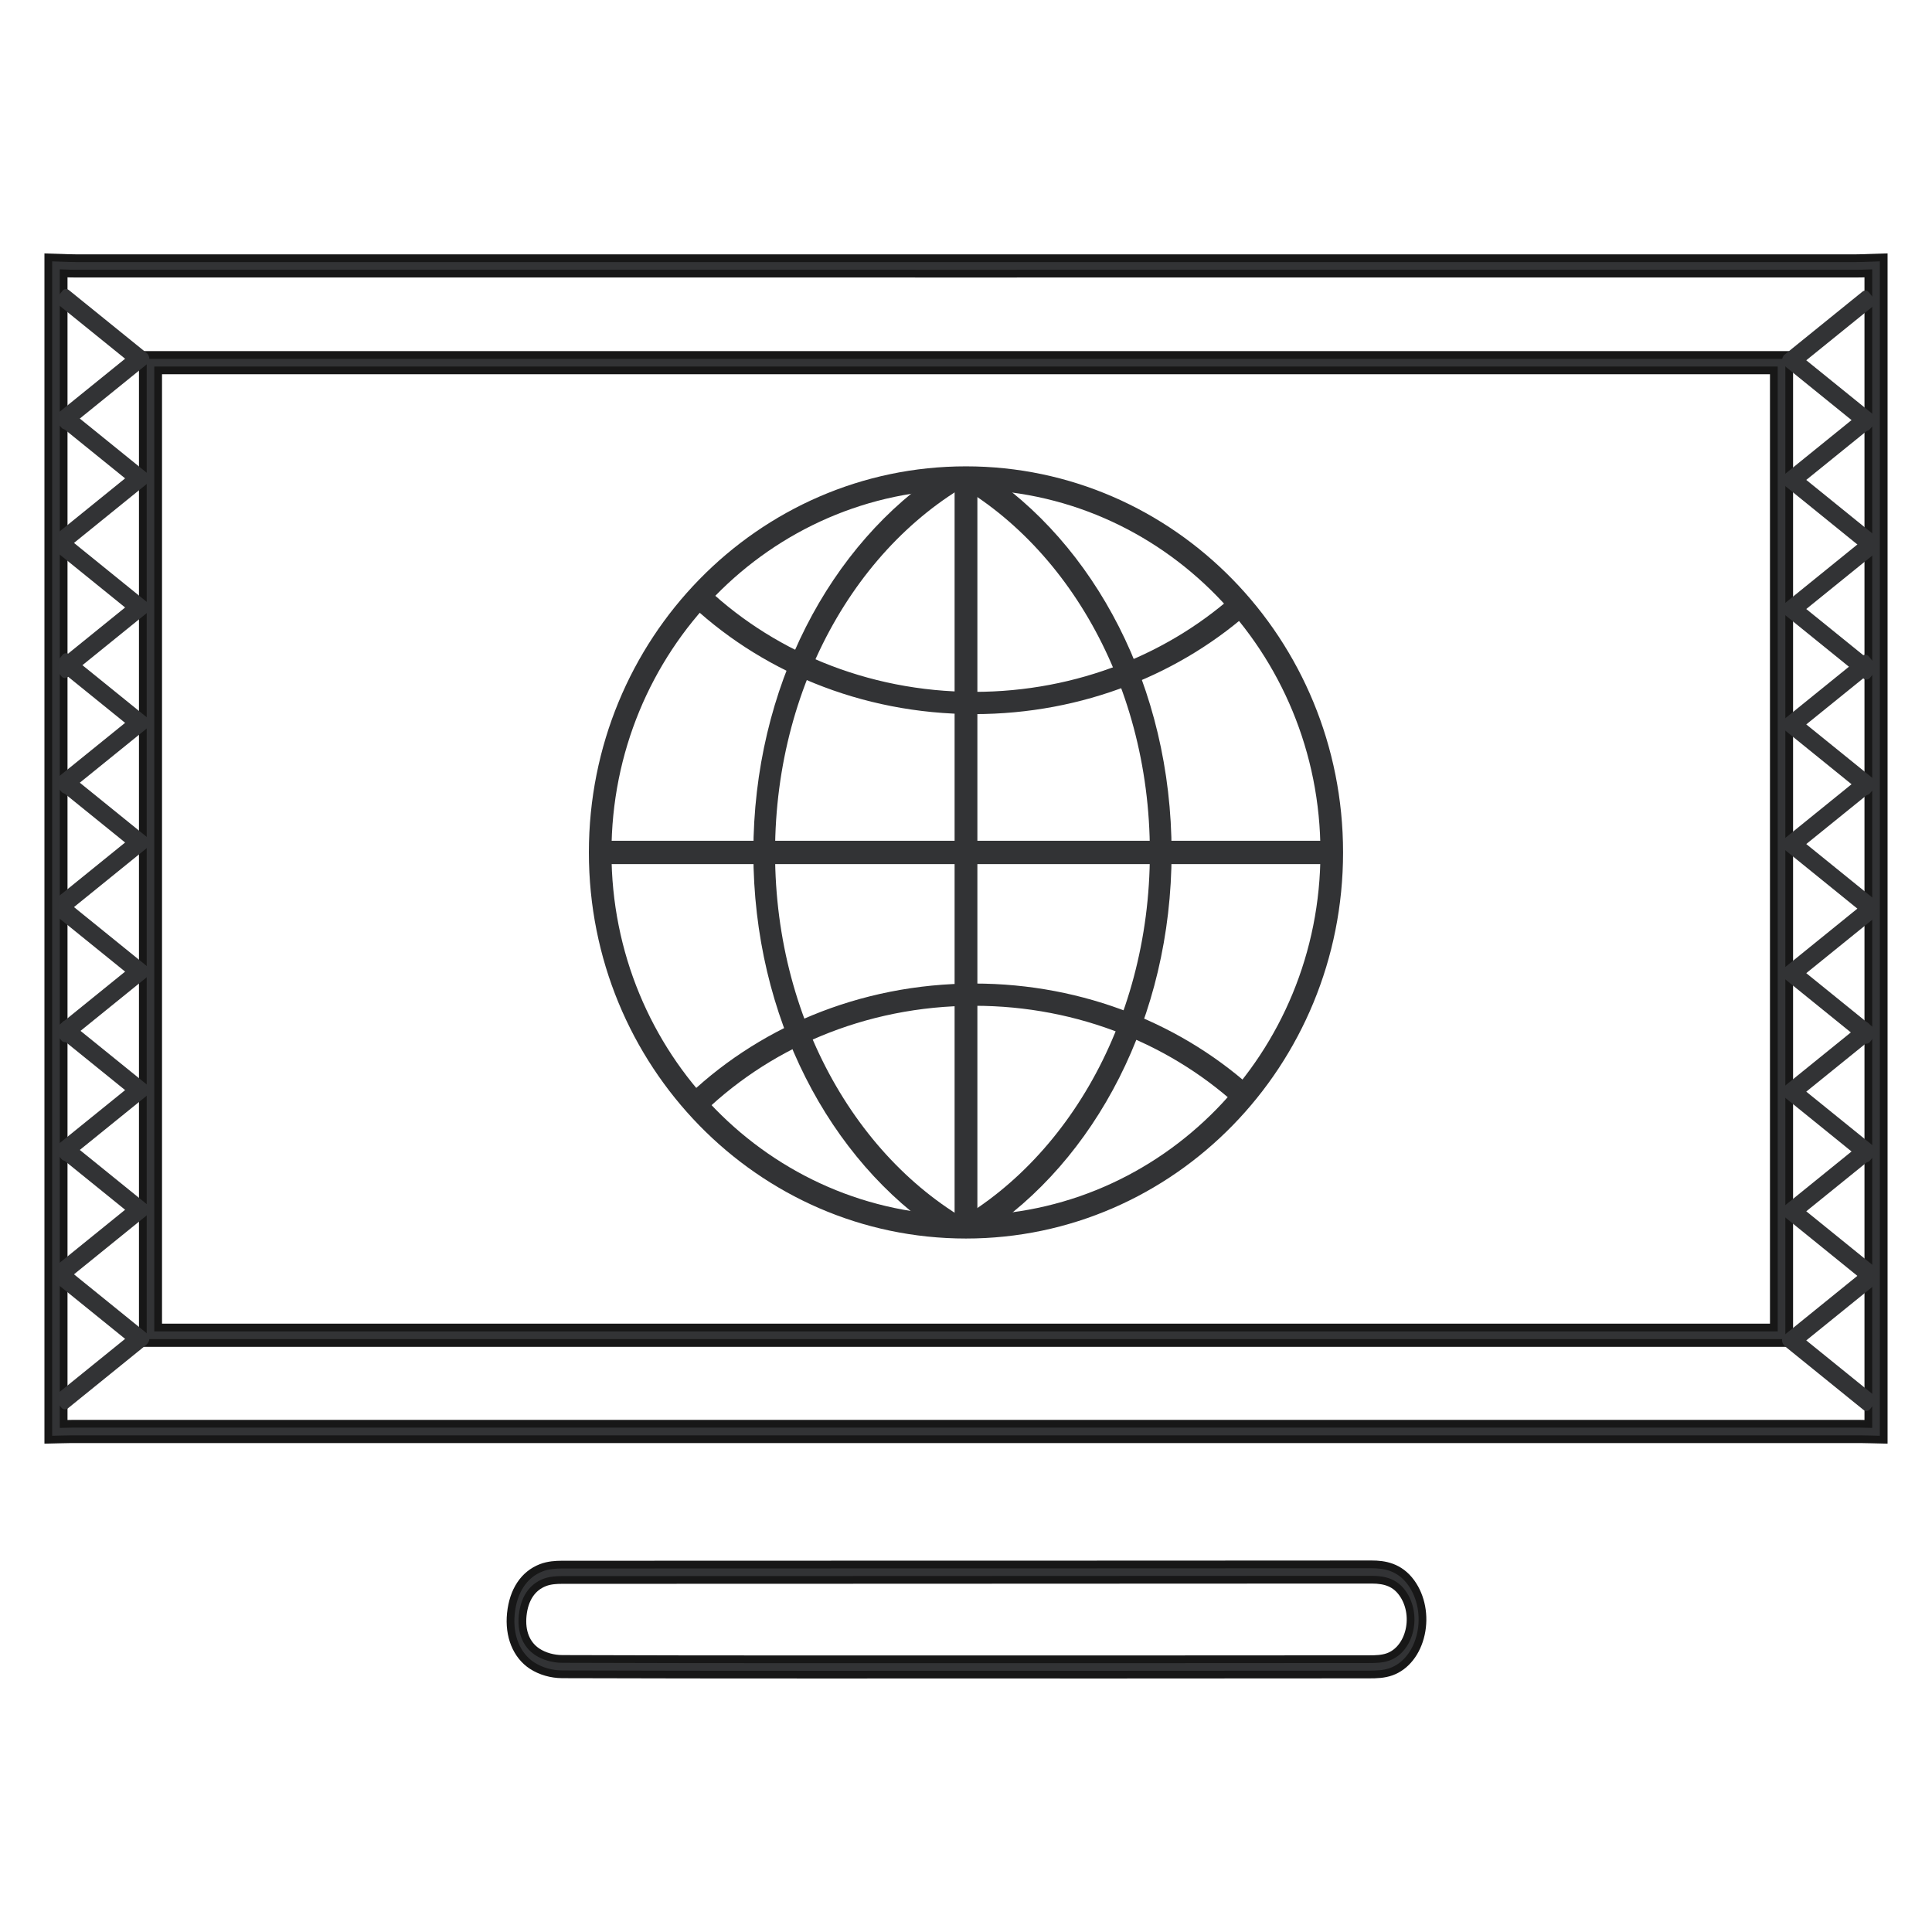 <?xml version="1.0" encoding="UTF-8" standalone="no"?>
<svg version="1.1" xmlns="http://www.w3.org/2000/svg" xmlns:xlink="http://www.w3.org/1999/xlink" width="100" height="100">
	<g id="dp_dp001" transform="matrix(1,0,0,1,220.661,-547.589)">
		<path id="dp_path002" fill="#323335" fill-rule="evenodd" stroke="#171717" stroke-width="0.4" d="M -178.68,634.268 C -182.972,634.268 -187.265,634.265 -191.557,634.251 C -192.125,634.248 -192.681,634.087 -193.124,633.799 C -193.928,633.273 -194.336,632.264 -194.217,631.101 C -194.097,629.921 -193.537,629.081 -192.645,628.736 C -192.275,628.593 -191.877,628.573 -191.573,628.573 L -174.427,628.568 C -166.172,628.567 -157.919,628.567 -149.665,628.56 C -149.031,628.56 -148.225,628.668 -147.617,629.511 C -147.096,630.236 -146.909,631.229 -147.116,632.169 C -147.325,633.12 -147.9,633.848 -148.653,634.116 C -149.029,634.251 -149.423,634.261 -149.791,634.261 C -154.215,634.267 -158.64,634.268 -163.064,634.268 L -170.639,634.267 Z M -149.665,629.353 C -157.919,629.36 -166.172,629.361 -174.427,629.363 L -191.573,629.368 C -191.835,629.368 -192.173,629.383 -192.469,629.497 C -193.124,629.751 -193.517,630.341 -193.607,631.204 C -193.693,632.044 -193.423,632.713 -192.845,633.091 C -192.493,633.321 -192.023,633.455 -191.556,633.456 C -187.264,633.472 -182.972,633.475 -178.68,633.475 L -166.852,633.473 L -163.064,633.475 C -158.641,633.475 -154.215,633.473 -149.792,633.468 C -149.464,633.468 -149.119,633.459 -148.816,633.351 C -148.273,633.159 -147.859,632.635 -147.708,631.952 C -147.56,631.281 -147.695,630.571 -148.069,630.052 C -148.421,629.561 -148.899,629.353 -149.665,629.353 Z "/>
		<path id="dp_path003" fill="#323335" fill-rule="evenodd" stroke="none" stroke-width="0" d="M -151.144,591.711 C -151.144,580.673 -159.883,571.727 -170.663,571.727 C -181.443,571.727 -190.181,580.673 -190.181,591.711 C -190.181,602.748 -181.443,611.695 -170.663,611.695 C -159.883,611.695 -151.144,602.748 -151.144,591.711 Z M -152.315,591.711 C -152.315,581.336 -160.529,572.925 -170.663,572.925 C -180.796,572.925 -189.011,581.336 -189.011,591.711 C -189.011,602.085 -180.796,610.496 -170.663,610.496 C -160.529,610.496 -152.315,602.085 -152.315,591.711 Z "/>
		<path id="dp_path004" fill="#323335" fill-rule="evenodd" stroke="none" stroke-width="0" d="M -170.4,611.508 C -170.016,611.503 -169.633,611.487 -169.253,611.459 C -175.857,608.409 -180.544,600.72 -180.544,591.719 C -180.544,582.679 -175.821,574.965 -169.176,571.941 C -169.663,571.904 -170.155,571.885 -170.651,571.885 C -171.048,571.884 -171.443,571.896 -171.833,571.923 C -177.689,575.723 -181.667,583.163 -181.667,591.719 C -181.667,600.239 -177.721,607.652 -171.904,611.468 C -171.491,611.496 -171.072,611.509 -170.651,611.509 C -170.567,611.509 -170.484,611.509 -170.4,611.508 Z "/>
		<path id="dp_path005" fill="#323335" fill-rule="evenodd" stroke="none" stroke-width="0" d="M -170.4,611.508 C -170.205,611.505 -170.012,611.5 -169.819,611.491 C -163.983,607.681 -160.02,600.255 -160.02,591.719 C -160.02,583.147 -164.015,575.695 -169.888,571.9 C -170.141,571.889 -170.396,571.885 -170.651,571.885 C -171.259,571.885 -171.859,571.913 -172.451,571.969 C -165.84,575.012 -161.144,582.707 -161.144,591.719 C -161.144,600.695 -165.804,608.365 -172.377,611.432 C -171.808,611.483 -171.233,611.509 -170.651,611.509 C -170.567,611.509 -170.484,611.509 -170.4,611.508 Z "/>
		<path id="dp_path006" fill="#323335" fill-rule="evenodd" stroke="none" stroke-width="0" d="M -170.236,598.497 C -176.2,598.497 -181.575,600.839 -185.347,604.585 C -185.091,604.892 -184.825,605.191 -184.549,605.48 C -180.999,601.895 -175.9,599.648 -170.236,599.648 C -164.801,599.648 -159.885,601.717 -156.359,605.055 C -156.095,604.757 -155.839,604.451 -155.589,604.139 C -159.333,600.653 -164.513,598.497 -170.236,598.497 Z "/>
		<path id="dp_path007" fill="#323335" fill-rule="evenodd" stroke="none" stroke-width="0" d="M -171.251,571.861 L -170.072,571.861 L -170.072,611.629 L -171.251,611.629 Z "/>
		<path id="dp_path008" fill="#323335" fill-rule="evenodd" stroke="none" stroke-width="0" d="M -189.729,592.315 L -189.729,591.107 L -151.651,591.107 L -151.651,592.315 Z "/>
		<path id="dp_path009" fill="#323335" fill-rule="evenodd" stroke="none" stroke-width="0" d="M -184.379,577.737 C -184.657,578.023 -184.927,578.317 -185.185,578.62 C -181.423,582.275 -176.116,584.551 -170.236,584.551 C -164.595,584.551 -159.48,582.455 -155.749,579.057 C -156.001,578.747 -156.261,578.445 -156.528,578.152 C -160.043,581.396 -164.887,583.4 -170.236,583.4 C -175.811,583.4 -180.836,581.224 -184.379,577.737 Z "/>
		<path id="dp_path010" fill="#323335" fill-rule="evenodd" stroke="#171717" stroke-width="0.4" d="M -123.161,622.108 L -123.817,622.092 C -124.008,622.087 -124.197,622.081 -124.385,622.081 L -170.661,622.081 L -216.937,622.081 C -217.127,622.081 -217.315,622.087 -217.504,622.092 L -218.161,622.108 L -218.161,560.911 L -217.431,560.935 C -217.205,560.944 -216.979,560.953 -216.755,560.953 L -170.661,560.953 L -124.568,560.953 C -124.344,560.953 -124.119,560.944 -123.892,560.935 L -123.161,560.911 Z M -217.367,561.737 L -217.367,621.291 C -217.224,621.287 -217.08,621.283 -216.937,621.283 L -170.661,621.283 L -124.385,621.283 C -124.243,621.283 -124.099,621.287 -123.956,621.291 L -123.956,561.737 C -124.161,561.745 -124.364,561.752 -124.568,561.752 L -170.661,561.753 L -216.755,561.752 C -216.959,561.752 -217.163,561.745 -217.367,561.737 Z M -128.052,617.1 L -213.268,617.1 L -213.268,565.963 L -128.052,565.963 Z M -212.475,616.301 L -128.847,616.301 L -128.847,566.76 L -212.475,566.76 Z "/>
		<path id="dp_path011" fill="#323335" fill-rule="evenodd" stroke="none" stroke-width="0" d="M -213.023,565.9 C -212.912,566.071 -212.873,566.251 -213.08,566.46 L -217.152,569.757 C -217.252,569.839 -217.399,569.823 -217.48,569.723 L -217.773,569.361 C -217.853,569.261 -217.839,569.115 -217.739,569.033 L -214.185,566.157 L -217.683,563.327 C -217.783,563.245 -217.797,563.099 -217.717,562.999 L -217.424,562.637 C -217.343,562.537 -217.196,562.521 -217.096,562.603 Z "/>
		<path id="dp_path012" fill="#323335" fill-rule="evenodd" stroke="none" stroke-width="0" d="M -213.023,572.093 C -212.912,572.263 -212.873,572.443 -213.08,572.652 L -217.152,575.951 C -217.252,576.031 -217.399,576.016 -217.48,575.916 L -217.773,575.555 C -217.853,575.455 -217.839,575.308 -217.739,575.227 L -214.185,572.349 L -217.683,569.519 C -217.783,569.437 -217.797,569.291 -217.717,569.191 L -217.424,568.829 C -217.343,568.729 -217.196,568.715 -217.096,568.795 Z "/>
		<path id="dp_path013" fill="#323335" fill-rule="evenodd" stroke="none" stroke-width="0" d="M -213.023,578.776 C -212.912,578.945 -212.873,579.125 -213.08,579.335 L -217.152,582.632 C -217.252,582.713 -217.399,582.697 -217.48,582.597 L -217.773,582.236 C -217.853,582.136 -217.839,581.991 -217.739,581.909 L -214.185,579.032 L -217.683,576.201 C -217.783,576.12 -217.797,575.973 -217.717,575.873 L -217.424,575.512 C -217.343,575.412 -217.196,575.396 -217.096,575.477 Z "/>
		<path id="dp_path014" fill="#323335" fill-rule="evenodd" stroke="none" stroke-width="0" d="M -213.023,584.748 C -212.912,584.919 -212.873,585.099 -213.08,585.308 L -217.152,588.605 C -217.252,588.687 -217.399,588.671 -217.48,588.571 L -217.773,588.209 C -217.853,588.109 -217.839,587.963 -217.739,587.881 L -214.185,585.005 L -217.683,582.175 C -217.783,582.093 -217.797,581.947 -217.717,581.847 L -217.424,581.485 C -217.343,581.385 -217.196,581.369 -217.096,581.451 Z "/>
		<path id="dp_path015" fill="#323335" fill-rule="evenodd" stroke="none" stroke-width="0" d="M -213.023,590.941 C -212.912,591.111 -212.873,591.291 -213.08,591.5 L -217.152,594.799 C -217.252,594.879 -217.399,594.864 -217.48,594.764 L -217.773,594.403 C -217.853,594.303 -217.839,594.156 -217.739,594.075 L -214.185,591.197 L -217.683,588.367 C -217.783,588.285 -217.797,588.139 -217.717,588.039 L -217.424,587.677 C -217.343,587.577 -217.196,587.563 -217.096,587.643 Z "/>
		<path id="dp_path016" fill="#323335" fill-rule="evenodd" stroke="none" stroke-width="0" d="M -213.023,597.624 C -212.912,597.793 -212.873,597.973 -213.08,598.183 L -217.152,601.48 C -217.252,601.561 -217.399,601.545 -217.48,601.445 L -217.773,601.084 C -217.853,600.984 -217.839,600.839 -217.739,600.757 L -214.185,597.88 L -217.683,595.049 C -217.783,594.968 -217.797,594.821 -217.717,594.721 L -217.424,594.36 C -217.343,594.26 -217.196,594.244 -217.096,594.325 Z "/>
		<path id="dp_path017" fill="#323335" fill-rule="evenodd" stroke="none" stroke-width="0" d="M -213.023,603.756 C -212.912,603.927 -212.873,604.107 -213.08,604.316 L -217.152,607.613 C -217.252,607.695 -217.399,607.679 -217.48,607.579 L -217.773,607.217 C -217.853,607.117 -217.839,606.971 -217.739,606.889 L -214.185,604.013 L -217.683,601.183 C -217.783,601.101 -217.797,600.955 -217.717,600.855 L -217.424,600.493 C -217.343,600.393 -217.196,600.377 -217.096,600.459 Z "/>
		<path id="dp_path018" fill="#323335" fill-rule="evenodd" stroke="none" stroke-width="0" d="M -213.023,609.949 C -212.912,610.119 -212.873,610.299 -213.08,610.508 L -217.152,613.807 C -217.252,613.887 -217.399,613.872 -217.48,613.772 L -217.773,613.411 C -217.853,613.311 -217.839,613.164 -217.739,613.083 L -214.185,610.205 L -217.683,607.375 C -217.783,607.293 -217.797,607.147 -217.717,607.047 L -217.424,606.685 C -217.343,606.585 -217.196,606.571 -217.096,606.651 Z "/>
		<path id="dp_path019" fill="#323335" fill-rule="evenodd" stroke="none" stroke-width="0" d="M -213.023,616.632 C -212.912,616.801 -212.873,616.981 -213.08,617.191 L -217.152,620.488 C -217.252,620.569 -217.399,620.553 -217.48,620.453 L -217.773,620.092 C -217.853,619.992 -217.839,619.847 -217.739,619.765 L -214.185,616.888 L -217.683,614.057 C -217.783,613.976 -217.797,613.829 -217.717,613.729 L -217.424,613.368 C -217.343,613.268 -217.196,613.252 -217.096,613.333 Z "/>
		<path id="dp_path020" fill="#323335" fill-rule="evenodd" stroke="none" stroke-width="0" d="M -128.332,565.98 C -128.443,566.151 -128.481,566.331 -128.275,566.54 L -124.203,569.837 C -124.103,569.919 -123.956,569.903 -123.875,569.803 L -123.581,569.441 C -123.501,569.341 -123.516,569.195 -123.616,569.113 L -127.169,566.237 L -123.672,563.407 C -123.572,563.325 -123.557,563.179 -123.637,563.079 L -123.931,562.717 C -124.012,562.617 -124.159,562.601 -124.259,562.683 Z "/>
		<path id="dp_path021" fill="#323335" fill-rule="evenodd" stroke="none" stroke-width="0" d="M -128.332,572.173 C -128.443,572.343 -128.481,572.523 -128.275,572.732 L -124.203,576.031 C -124.103,576.111 -123.956,576.096 -123.875,575.996 L -123.581,575.635 C -123.501,575.535 -123.516,575.388 -123.616,575.307 L -127.169,572.429 L -123.672,569.599 C -123.572,569.517 -123.557,569.371 -123.637,569.271 L -123.931,568.909 C -124.012,568.809 -124.159,568.795 -124.259,568.875 Z "/>
		<path id="dp_path022" fill="#323335" fill-rule="evenodd" stroke="none" stroke-width="0" d="M -128.332,578.856 C -128.443,579.025 -128.481,579.205 -128.275,579.415 L -124.203,582.712 C -124.103,582.793 -123.956,582.777 -123.875,582.677 L -123.581,582.316 C -123.501,582.216 -123.516,582.071 -123.616,581.989 L -127.169,579.112 L -123.672,576.281 C -123.572,576.2 -123.557,576.053 -123.637,575.953 L -123.931,575.592 C -124.012,575.492 -124.159,575.476 -124.259,575.557 Z "/>
		<path id="dp_path023" fill="#323335" fill-rule="evenodd" stroke="none" stroke-width="0" d="M -128.332,584.828 C -128.443,584.999 -128.481,585.179 -128.275,585.388 L -124.203,588.685 C -124.103,588.767 -123.956,588.751 -123.875,588.651 L -123.581,588.289 C -123.501,588.189 -123.516,588.043 -123.616,587.961 L -127.169,585.085 L -123.672,582.255 C -123.572,582.173 -123.557,582.027 -123.637,581.927 L -123.931,581.565 C -124.012,581.465 -124.159,581.449 -124.259,581.531 Z "/>
		<path id="dp_path024" fill="#323335" fill-rule="evenodd" stroke="none" stroke-width="0" d="M -128.332,591.021 C -128.443,591.191 -128.481,591.371 -128.275,591.58 L -124.203,594.879 C -124.103,594.959 -123.956,594.944 -123.875,594.844 L -123.581,594.483 C -123.501,594.383 -123.516,594.236 -123.616,594.155 L -127.169,591.277 L -123.672,588.447 C -123.572,588.365 -123.557,588.219 -123.637,588.119 L -123.931,587.757 C -124.012,587.657 -124.159,587.643 -124.259,587.723 Z "/>
		<path id="dp_path025" fill="#323335" fill-rule="evenodd" stroke="none" stroke-width="0" d="M -128.332,597.704 C -128.443,597.873 -128.481,598.053 -128.275,598.263 L -124.203,601.56 C -124.103,601.641 -123.956,601.625 -123.875,601.525 L -123.581,601.164 C -123.501,601.064 -123.516,600.919 -123.616,600.837 L -127.169,597.96 L -123.672,595.129 C -123.572,595.048 -123.557,594.901 -123.637,594.801 L -123.931,594.44 C -124.012,594.34 -124.159,594.324 -124.259,594.405 Z "/>
		<path id="dp_path026" fill="#323335" fill-rule="evenodd" stroke="none" stroke-width="0" d="M -128.332,603.836 C -128.443,604.007 -128.481,604.187 -128.275,604.396 L -124.203,607.693 C -124.103,607.775 -123.956,607.759 -123.875,607.659 L -123.581,607.297 C -123.501,607.197 -123.516,607.051 -123.616,606.969 L -127.169,604.093 L -123.672,601.263 C -123.572,601.181 -123.557,601.035 -123.637,600.935 L -123.931,600.573 C -124.012,600.473 -124.159,600.457 -124.259,600.539 Z "/>
		<path id="dp_path027" fill="#323335" fill-rule="evenodd" stroke="none" stroke-width="0" d="M -128.332,610.029 C -128.443,610.199 -128.481,610.379 -128.275,610.588 L -124.203,613.887 C -124.103,613.967 -123.956,613.952 -123.875,613.852 L -123.581,613.491 C -123.501,613.391 -123.516,613.244 -123.616,613.163 L -127.169,610.285 L -123.672,607.455 C -123.572,607.373 -123.557,607.227 -123.637,607.127 L -123.931,606.765 C -124.012,606.665 -124.159,606.651 -124.259,606.731 Z "/>
		<path id="dp_path028" fill="#323335" fill-rule="evenodd" stroke="none" stroke-width="0" d="M -128.332,616.712 C -128.443,616.881 -128.481,617.061 -128.275,617.271 L -124.203,620.568 C -124.103,620.649 -123.956,620.633 -123.875,620.533 L -123.581,620.172 C -123.501,620.072 -123.516,619.927 -123.616,619.845 L -127.169,616.968 L -123.672,614.137 C -123.572,614.056 -123.557,613.909 -123.637,613.809 L -123.931,613.448 C -124.012,613.348 -124.159,613.332 -124.259,613.413 Z "/>
	</g>
</svg>